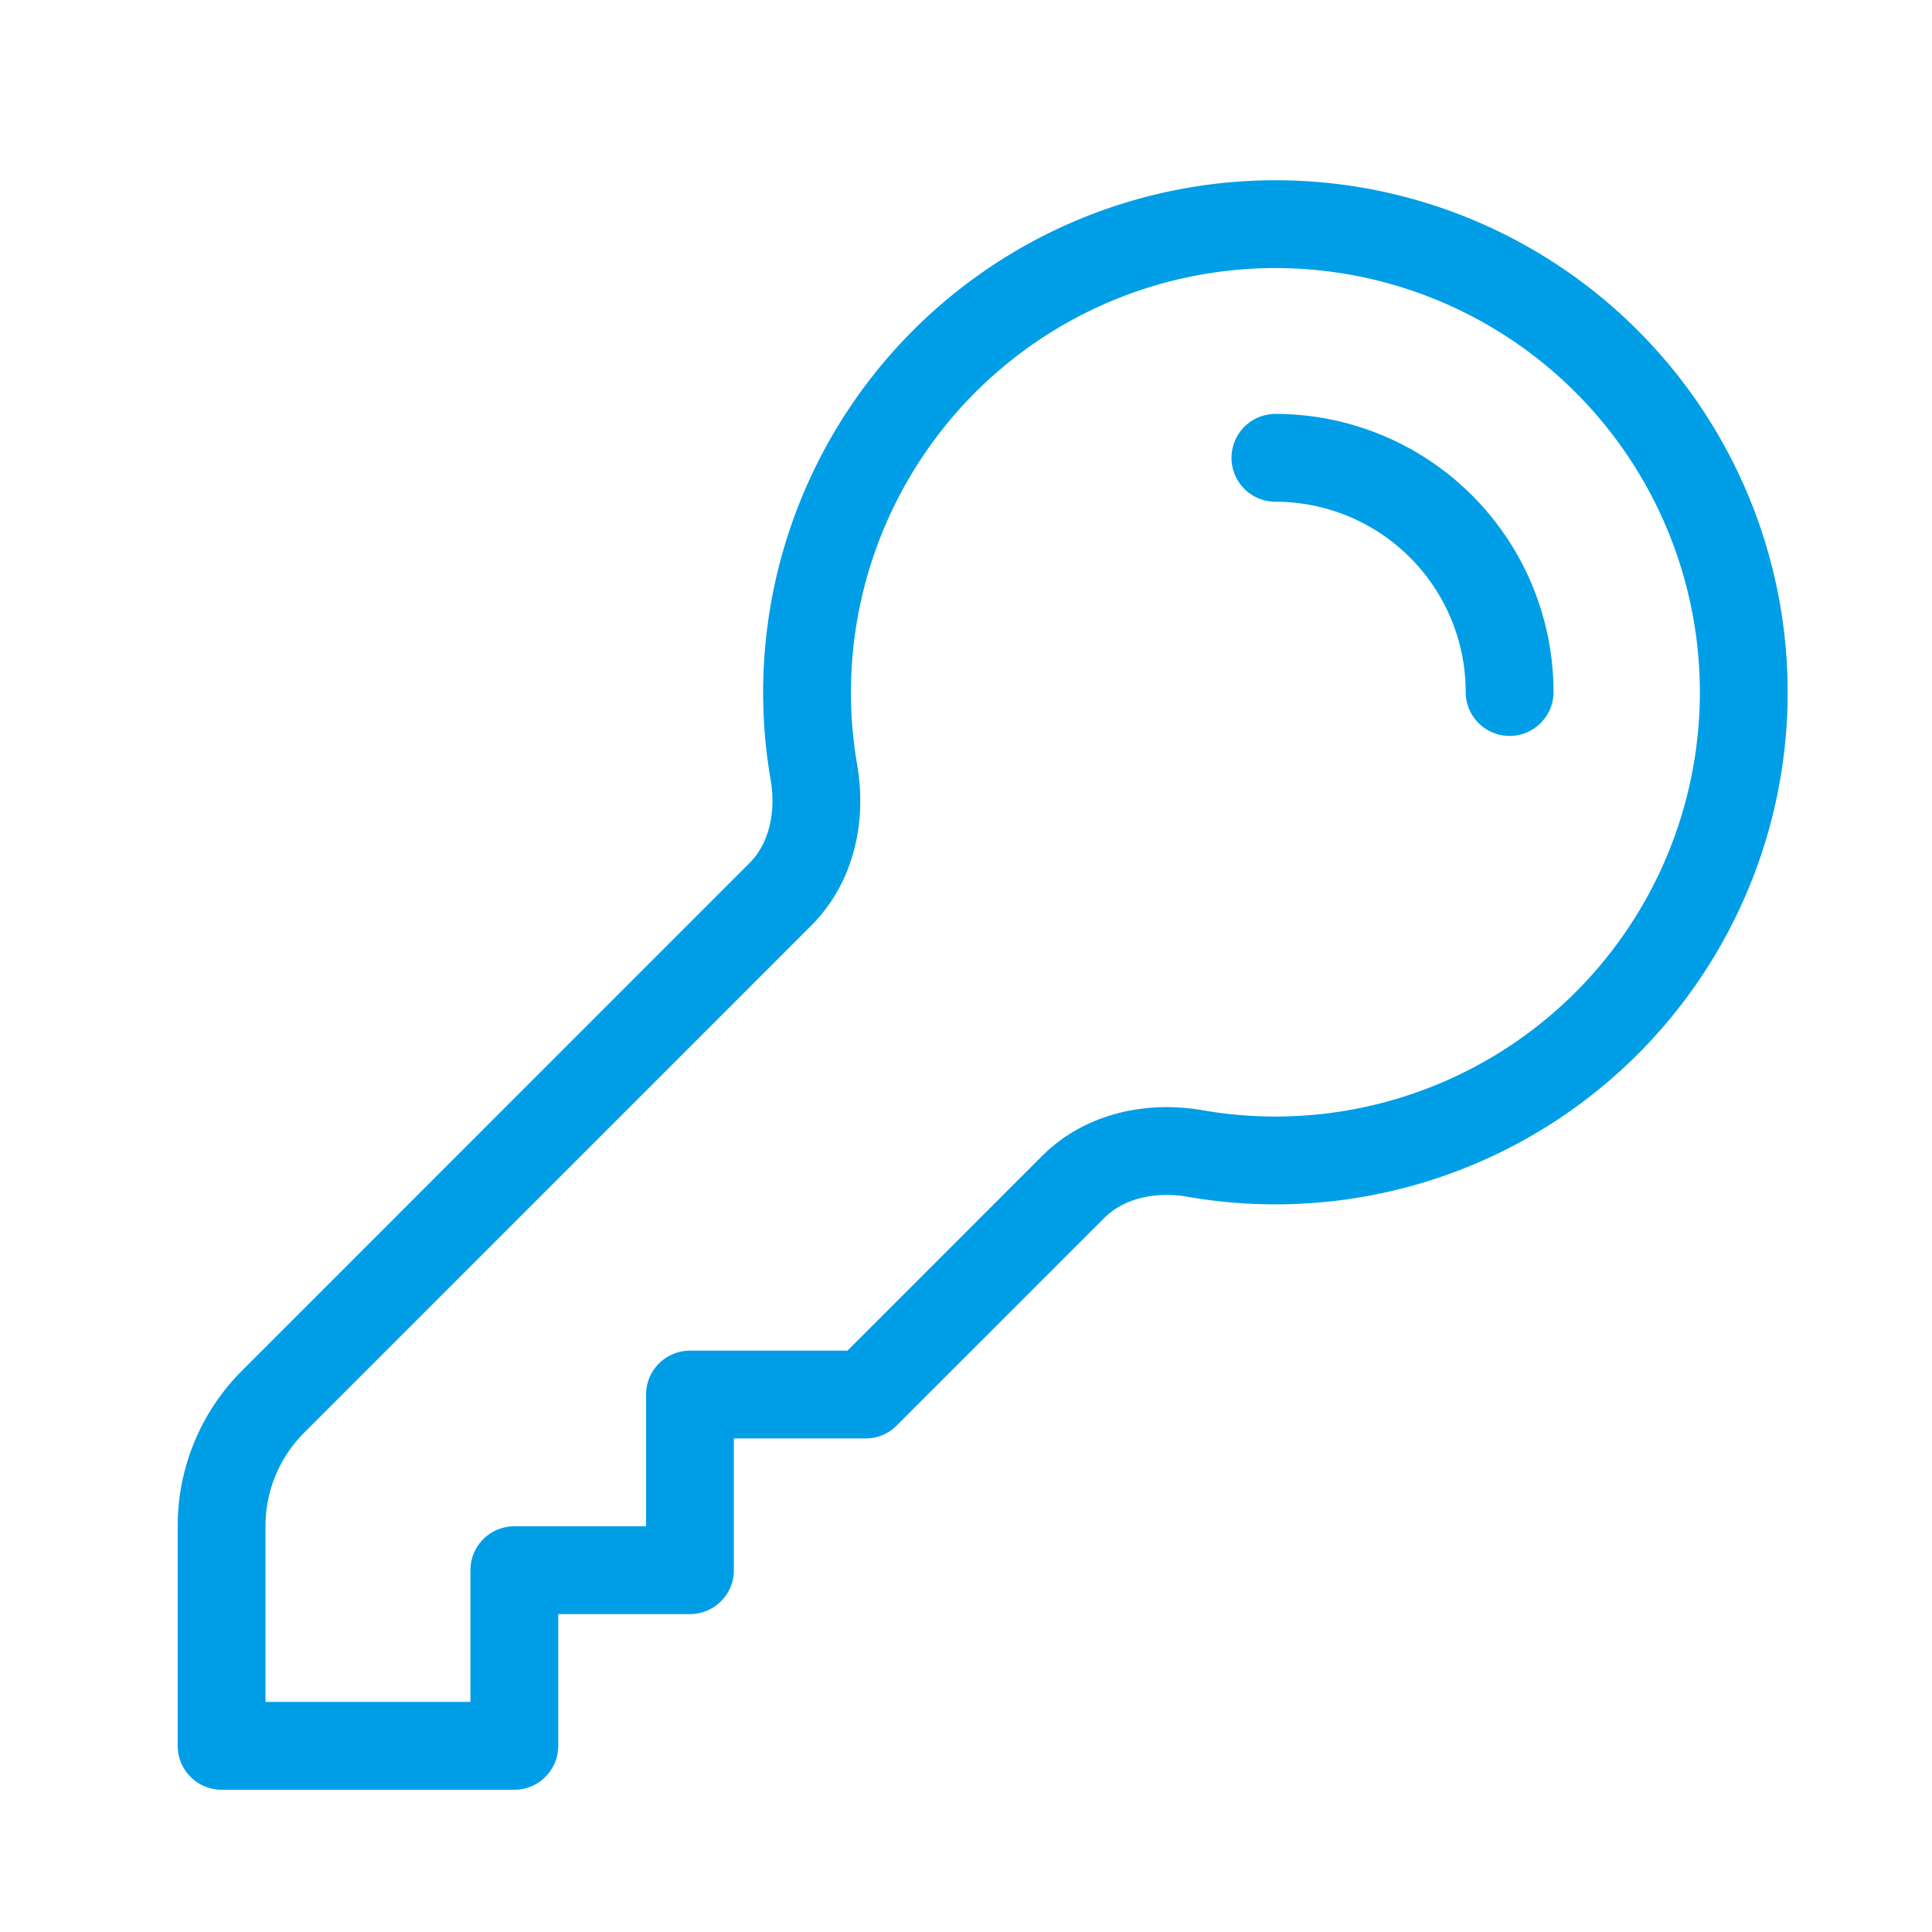 <svg viewBox="0 0 33 33" fill="none" xmlns="http://www.w3.org/2000/svg"><path d="M21.785 7.82a4 4 0 014 4m4 0a8 8 0 01-9.371 7.883c-.751-.13-1.546.034-2.085.573l-3.544 3.544h-3v3h-3v3h-5v-3.758a3 3 0 01.879-2.12l8.665-8.666c.539-.539.703-1.334.573-2.084a8 8 0 1115.883-1.372z" stroke="#009EE7" stroke-width="1.5" stroke-linecap="round" stroke-linejoin="round"/></svg>